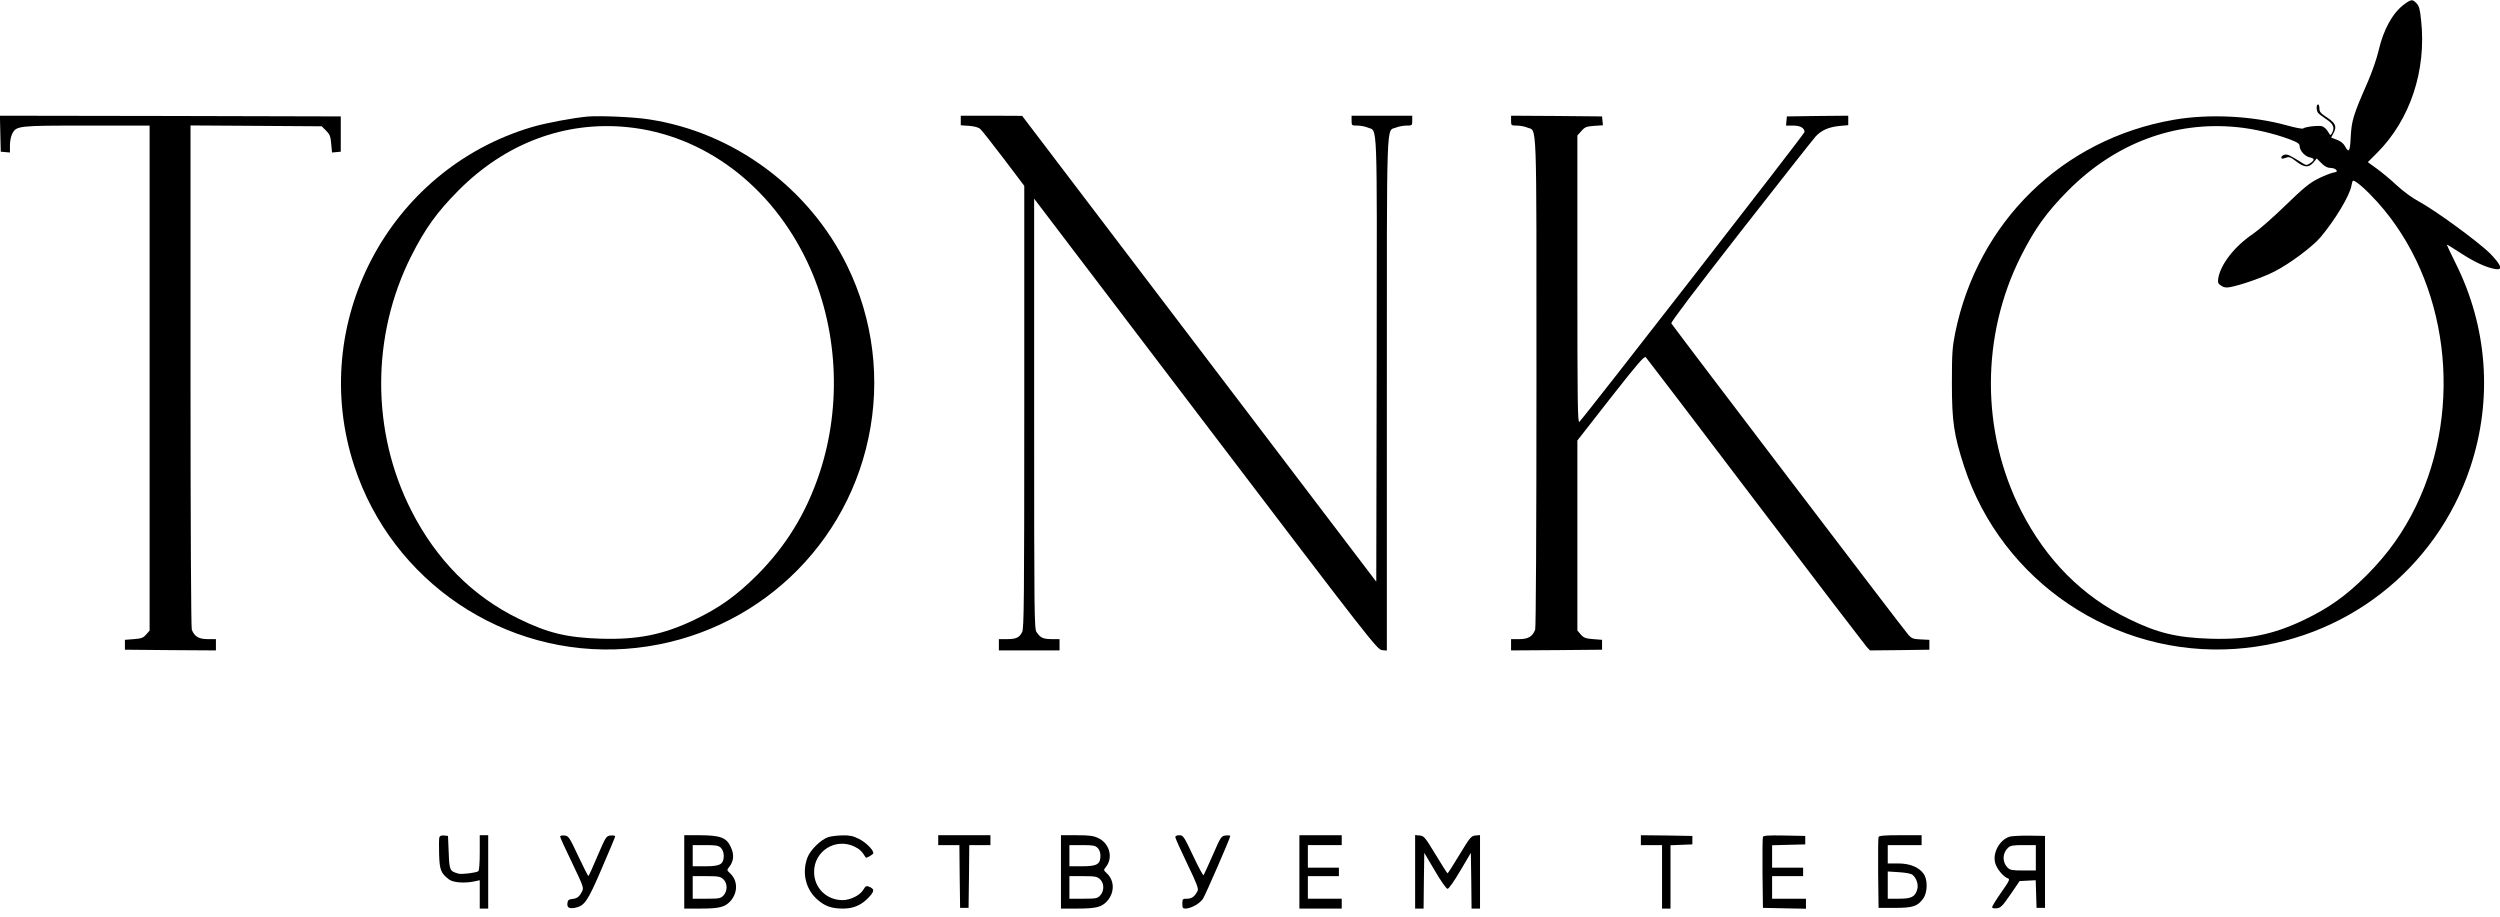 <?xml version="1.0" encoding="UTF-8"?> <svg xmlns="http://www.w3.org/2000/svg" width="120" height="44" viewBox="0 0 120 44" fill="none"> <g clip-path="url(#clip0)"> <path d="M115.416 0.198C114.847 0.611 114.407 1.41 114.17 2.439C114.089 2.791 113.858 3.462 113.655 3.929C112.958 5.514 112.876 5.791 112.836 6.557C112.802 7.288 112.748 7.369 112.551 7.004C112.484 6.882 112.335 6.767 112.165 6.706L111.895 6.604L112.016 6.374C112.179 6.069 112.104 5.907 111.685 5.629C111.393 5.439 111.332 5.365 111.332 5.209C111.332 5.101 111.305 5.013 111.265 5.013C111.183 5.013 111.177 5.284 111.258 5.405C111.285 5.453 111.461 5.588 111.644 5.71C111.996 5.94 112.077 6.116 111.942 6.374C111.861 6.516 111.861 6.516 111.739 6.313C111.671 6.198 111.549 6.089 111.468 6.062C111.305 6.008 110.655 6.083 110.554 6.164C110.513 6.198 110.168 6.13 109.782 6.022C108.129 5.561 106.037 5.453 104.33 5.751C98.994 6.679 94.931 10.654 93.847 15.99C93.712 16.667 93.691 16.959 93.691 18.387C93.691 20.236 93.786 20.873 94.274 22.376C96.082 27.916 101.486 31.552 107.296 31.146C112.511 30.78 116.933 27.36 118.578 22.417C119.655 19.173 119.405 15.692 117.861 12.618C117.624 12.144 117.441 11.751 117.448 11.744C117.454 11.73 117.766 11.92 118.138 12.164C118.809 12.597 119.357 12.848 119.784 12.916C120.15 12.976 120.068 12.733 119.547 12.191C119.012 11.643 116.892 10.092 116.107 9.672C115.788 9.502 115.355 9.184 115.057 8.907C114.773 8.642 114.346 8.284 114.102 8.107L113.655 7.782L114.109 7.329C115.687 5.744 116.472 3.387 116.215 0.99C116.161 0.455 116.12 0.293 115.998 0.164C115.802 -0.046 115.741 -0.039 115.416 0.198ZM107.378 6.103C108.204 6.184 109.152 6.408 109.897 6.685C110.29 6.834 110.384 6.902 110.384 7.017C110.384 7.227 110.628 7.498 110.858 7.552C111.109 7.606 111.116 7.681 110.885 7.837C110.73 7.938 110.689 7.938 110.554 7.85C109.883 7.43 109.795 7.39 109.653 7.43C109.572 7.451 109.504 7.505 109.504 7.559C109.504 7.627 109.545 7.633 109.707 7.579C109.883 7.512 109.937 7.532 110.222 7.749C110.608 8.047 110.811 8.06 111.041 7.803L111.204 7.606L111.434 7.837C111.59 7.992 111.718 8.06 111.861 8.06C111.969 8.06 112.098 8.101 112.138 8.155C112.199 8.229 112.172 8.256 111.983 8.29C111.854 8.317 111.529 8.446 111.258 8.582C110.865 8.778 110.574 9.015 109.714 9.848C109.132 10.417 108.427 11.033 108.15 11.223C107.262 11.819 106.592 12.679 106.477 13.356C106.45 13.566 106.463 13.613 106.619 13.715C106.748 13.803 106.863 13.816 107.046 13.782C107.554 13.688 108.603 13.322 109.165 13.037C109.876 12.679 110.994 11.852 111.387 11.385C112.084 10.559 112.795 9.374 112.87 8.907C112.89 8.778 112.924 8.67 112.951 8.67C113.093 8.676 113.608 9.137 114.122 9.706C117.515 13.484 118.274 19.512 115.971 24.286C115.362 25.545 114.617 26.588 113.608 27.604C112.599 28.606 111.813 29.168 110.588 29.758C109.098 30.469 107.879 30.712 106.091 30.658C104.466 30.604 103.565 30.387 102.156 29.697C99.949 28.62 98.215 26.873 97.016 24.523C95.08 20.724 95.08 16.112 97.01 12.286C97.673 10.972 98.242 10.18 99.278 9.137C101.54 6.868 104.384 5.805 107.378 6.103Z" fill="black"></path> <path d="M0.016 6.414L0.037 7.281L0.26 7.301L0.477 7.321V6.976C0.477 6.786 0.524 6.536 0.585 6.427C0.782 6.035 0.856 6.028 4.168 6.028H7.181V18.143V30.265L7.019 30.454C6.876 30.617 6.788 30.651 6.423 30.678L5.996 30.712V30.949V31.186L8.183 31.206L10.364 31.22V30.949V30.678H9.971C9.545 30.678 9.335 30.556 9.206 30.224C9.172 30.123 9.145 25.369 9.145 18.041V6.021L12.294 6.041L15.443 6.062L15.653 6.272C15.829 6.448 15.87 6.549 15.897 6.901L15.937 7.321L16.147 7.301L16.357 7.281V6.434V5.588L8.177 5.567L-0.004 5.554L0.016 6.414Z" fill="black"></path> <path d="M28.208 5.594C27.531 5.655 26.176 5.905 25.526 6.102C18.632 8.147 14.759 15.542 17.007 22.375C18.829 27.928 24.213 31.551 30.03 31.145C35.766 30.738 40.499 26.628 41.684 21.034C42.28 18.237 41.921 15.332 40.669 12.765C38.84 9.021 35.217 6.346 31.147 5.729C30.429 5.614 28.811 5.547 28.208 5.594ZM30.111 6.102C33.775 6.468 37.012 8.892 38.759 12.589C40.215 15.678 40.431 19.429 39.334 22.72C38.698 24.63 37.73 26.208 36.341 27.603C35.332 28.605 34.547 29.167 33.321 29.756C31.831 30.468 30.612 30.711 28.824 30.657C27.199 30.603 26.298 30.386 24.89 29.696C22.682 28.619 20.948 26.872 19.75 24.522C17.813 20.723 17.813 16.111 19.743 12.285C20.407 10.971 20.976 10.179 22.012 9.136C24.273 6.867 27.118 5.804 30.111 6.102Z" fill="black"></path> <path d="M46.117 5.784V6.014L46.523 6.041C46.774 6.062 46.971 6.116 47.052 6.19C47.126 6.251 47.627 6.895 48.176 7.613L49.165 8.92V19.531C49.165 28.863 49.151 30.17 49.063 30.339C48.928 30.61 48.772 30.678 48.325 30.678H47.946V30.949V31.22H49.402H50.858V30.949V30.678H50.472C50.059 30.671 49.943 30.617 49.754 30.339C49.645 30.184 49.639 29.466 49.639 19.856V9.536L57.873 20.364C65.797 30.786 66.108 31.186 66.338 31.206L66.569 31.227V18.929C66.569 5.29 66.535 6.326 67.009 6.123C67.138 6.069 67.368 6.028 67.517 6.028C67.781 6.028 67.788 6.021 67.788 5.791V5.554H66.332H64.876V5.791C64.876 6.021 64.882 6.028 65.147 6.028C65.296 6.028 65.526 6.069 65.654 6.123C66.129 6.326 66.095 5.466 66.081 17.276L66.061 27.922L57.562 16.741L49.063 5.561L47.593 5.554H46.117V5.784Z" fill="black"></path> <path d="M72.531 5.791C72.531 6.021 72.538 6.028 72.802 6.028C72.951 6.028 73.181 6.068 73.31 6.123C73.784 6.326 73.75 5.357 73.75 18.346C73.75 25.484 73.723 30.123 73.689 30.224C73.561 30.556 73.351 30.678 72.924 30.678H72.531V30.949V31.22L74.719 31.206L76.899 31.186V30.949V30.712L76.473 30.678C76.107 30.651 76.019 30.617 75.877 30.454L75.714 30.265V25.707V21.143L77.312 19.098C78.619 17.432 78.931 17.073 78.999 17.148C79.046 17.195 81.409 20.297 84.247 24.041C87.091 27.786 89.495 30.928 89.59 31.037L89.759 31.22L91.188 31.206L92.61 31.186V30.949V30.712L92.197 30.692C91.845 30.678 91.757 30.644 91.615 30.488C91.452 30.319 80.339 15.712 80.224 15.522C80.19 15.468 81.369 13.917 83.576 11.086C85.445 8.696 87.057 6.651 87.152 6.549C87.416 6.258 87.789 6.096 88.276 6.048L88.716 6.008V5.777V5.554L87.247 5.567L85.77 5.588L85.75 5.804L85.73 6.028H86.069C86.414 6.028 86.617 6.143 86.617 6.339C86.617 6.421 76.161 19.877 75.809 20.249C75.728 20.33 75.714 19.308 75.714 13.423V6.502L75.91 6.285C76.073 6.096 76.154 6.068 76.52 6.041L76.94 6.014L76.919 5.798L76.899 5.588L74.719 5.567L72.531 5.554V5.791Z" fill="black"></path> <path d="M21.091 40.186C21.071 40.24 21.064 40.605 21.077 40.998C21.098 41.764 21.165 41.919 21.558 42.217C21.755 42.366 22.31 42.407 22.777 42.305L23.028 42.251V42.935V43.612H23.231H23.434V41.852V40.091H23.231H23.028V40.931C23.028 41.411 23.001 41.791 22.96 41.818C22.831 41.899 22.154 41.98 21.998 41.933C21.585 41.811 21.572 41.784 21.538 40.924L21.504 40.125L21.314 40.104C21.199 40.091 21.118 40.118 21.091 40.186Z" fill="black"></path> <path d="M26.887 40.159C26.887 40.199 27.144 40.768 27.462 41.418C28.004 42.556 28.031 42.617 27.936 42.793C27.808 43.044 27.706 43.125 27.462 43.152C27.307 43.165 27.252 43.213 27.239 43.335C27.205 43.558 27.307 43.626 27.584 43.578C28.058 43.49 28.201 43.281 28.884 41.689C29.237 40.87 29.528 40.179 29.528 40.145C29.528 40.111 29.433 40.091 29.311 40.104C29.101 40.125 29.081 40.152 28.681 41.086C28.458 41.621 28.261 42.055 28.241 42.048C28.221 42.048 28.004 41.615 27.753 41.086C27.327 40.179 27.293 40.125 27.097 40.104C26.975 40.091 26.887 40.111 26.887 40.159Z" fill="black"></path> <path d="M32.844 41.852V43.612H33.609C34.537 43.612 34.801 43.545 35.072 43.24C35.424 42.834 35.417 42.265 35.045 41.919C34.882 41.764 34.882 41.764 35.011 41.601C35.221 41.33 35.248 41.025 35.085 40.673C34.882 40.206 34.591 40.098 33.609 40.091H32.844V41.852ZM34.605 40.7C34.686 40.782 34.74 40.924 34.74 41.073C34.74 41.486 34.571 41.581 33.86 41.581H33.25V41.073V40.565H33.86C34.381 40.565 34.489 40.585 34.605 40.7ZM34.72 42.204C34.923 42.393 34.93 42.766 34.726 42.983C34.591 43.125 34.523 43.138 33.914 43.138H33.25V42.596V42.055H33.907C34.489 42.055 34.577 42.075 34.72 42.204Z" fill="black"></path> <path d="M39.767 40.179C39.415 40.287 38.9 40.788 38.758 41.161C38.487 41.879 38.663 42.664 39.212 43.159C39.584 43.497 39.909 43.612 40.471 43.612C40.959 43.612 41.338 43.45 41.67 43.104C41.954 42.813 41.981 42.698 41.792 42.596C41.596 42.495 41.555 42.508 41.426 42.725C41.277 42.976 40.81 43.206 40.444 43.206C39.672 43.206 39.076 42.617 39.076 41.852C39.076 40.843 40.112 40.199 41.02 40.639C41.27 40.761 41.372 40.863 41.555 41.161C41.582 41.208 41.921 41.012 41.921 40.951C41.921 40.788 41.555 40.429 41.23 40.267C40.952 40.125 40.783 40.091 40.438 40.098C40.187 40.104 39.889 40.138 39.767 40.179Z" fill="black"></path> <path d="M45.035 40.328V40.565H45.543H46.051L46.065 42.068L46.085 43.578H46.288H46.491L46.511 42.068L46.525 40.565H47.033H47.541V40.328V40.09H46.288H45.035V40.328Z" fill="black"></path> <path d="M50.926 41.852V43.612H51.691C52.619 43.612 52.883 43.545 53.154 43.24C53.506 42.834 53.499 42.265 53.127 41.919C52.964 41.764 52.964 41.764 53.093 41.601C53.438 41.161 53.255 40.484 52.727 40.233C52.49 40.118 52.307 40.091 51.684 40.091H50.926V41.852ZM52.687 40.7C52.768 40.782 52.822 40.924 52.822 41.073C52.822 41.486 52.653 41.581 51.942 41.581H51.332V41.073V40.565H51.942C52.463 40.565 52.571 40.585 52.687 40.7ZM52.802 42.204C53.005 42.393 53.012 42.766 52.808 42.983C52.673 43.125 52.605 43.138 51.996 43.138H51.332V42.596V42.055H51.989C52.571 42.055 52.659 42.075 52.802 42.204Z" fill="black"></path> <path d="M56.414 40.179C56.414 40.233 56.671 40.802 56.983 41.452C57.45 42.42 57.538 42.657 57.484 42.766C57.342 43.037 57.206 43.138 56.976 43.138C56.766 43.138 56.753 43.152 56.753 43.375C56.753 43.578 56.773 43.612 56.908 43.612C57.179 43.605 57.606 43.362 57.748 43.132C57.884 42.908 59.055 40.213 59.055 40.125C59.055 40.104 58.954 40.091 58.838 40.104C58.622 40.125 58.601 40.152 58.209 41.053C57.985 41.56 57.789 41.994 57.769 42.014C57.748 42.034 57.518 41.608 57.267 41.073C56.827 40.145 56.793 40.091 56.611 40.091C56.489 40.091 56.414 40.125 56.414 40.179Z" fill="black"></path> <path d="M62.371 41.852V43.612H63.387H64.403V43.375V43.138H63.59H62.777V42.596V42.055H63.522H64.267V41.852V41.648H63.522H62.777V41.107V40.565H63.59H64.403V40.328V40.091H63.387H62.371V41.852Z" fill="black"></path> <path d="M67.926 41.845V43.612H68.129H68.332L68.346 42.278L68.366 40.937L68.874 41.797C69.165 42.292 69.422 42.664 69.483 42.664C69.544 42.664 69.802 42.292 70.093 41.797L70.601 40.937L70.621 42.278L70.635 43.612H70.838H71.041V41.845V40.084L70.824 40.104C70.614 40.125 70.56 40.192 70.059 41.019C69.761 41.513 69.504 41.919 69.483 41.919C69.463 41.919 69.206 41.513 68.908 41.019C68.407 40.192 68.352 40.125 68.149 40.104L67.926 40.084V41.845Z" fill="black"></path> <path d="M78.762 40.328V40.565H79.27H79.778V42.089V43.612H79.981H80.184V42.089V40.572L80.712 40.551L81.234 40.531V40.328V40.125L80.001 40.104L78.762 40.091V40.328Z" fill="black"></path> <path d="M84.621 40.172C84.6 40.226 84.593 41.012 84.6 41.919L84.621 43.578L85.657 43.599L86.686 43.619V43.375V43.138H85.873H85.061V42.597V42.055H85.806H86.55V41.852V41.648H85.806H85.061V41.107V40.572L85.86 40.551L86.652 40.531V40.328V40.125L85.65 40.105C84.885 40.091 84.641 40.105 84.621 40.172Z" fill="black"></path> <path d="M90.171 40.179C90.151 40.226 90.144 41.011 90.151 41.919L90.171 43.578H90.95C91.824 43.578 92.047 43.504 92.318 43.124C92.528 42.826 92.535 42.217 92.332 41.939C92.101 41.621 91.668 41.445 91.106 41.445H90.612V41.005V40.565H91.424H92.237V40.328V40.09H91.221C90.456 40.09 90.192 40.111 90.171 40.179ZM91.803 41.993C91.993 42.149 92.094 42.461 92.027 42.691C91.925 43.05 91.749 43.138 91.147 43.138H90.612V42.488V41.831L91.147 41.865C91.472 41.885 91.736 41.932 91.803 41.993Z" fill="black"></path> <path d="M96.468 40.158C95.98 40.307 95.635 40.937 95.77 41.425C95.838 41.696 96.17 42.095 96.38 42.163C96.488 42.197 96.447 42.285 96.061 42.833C95.817 43.179 95.621 43.504 95.621 43.544C95.621 43.592 95.709 43.612 95.838 43.598C96.034 43.578 96.115 43.497 96.501 42.935L96.942 42.291L97.328 42.271L97.714 42.251L97.734 42.914L97.754 43.578H97.957H98.161V41.851V40.124L97.416 40.111C97.009 40.104 96.576 40.131 96.468 40.158ZM97.72 41.174V41.783H97.111C96.596 41.783 96.481 41.763 96.366 41.648C96.102 41.384 96.109 40.957 96.38 40.7C96.501 40.585 96.617 40.565 97.124 40.565H97.72V41.174Z" fill="black"></path> </g> <defs> <clipPath id="clip0"> <rect width="120" height="43.679" fill="white"></rect> </clipPath> </defs> </svg> 